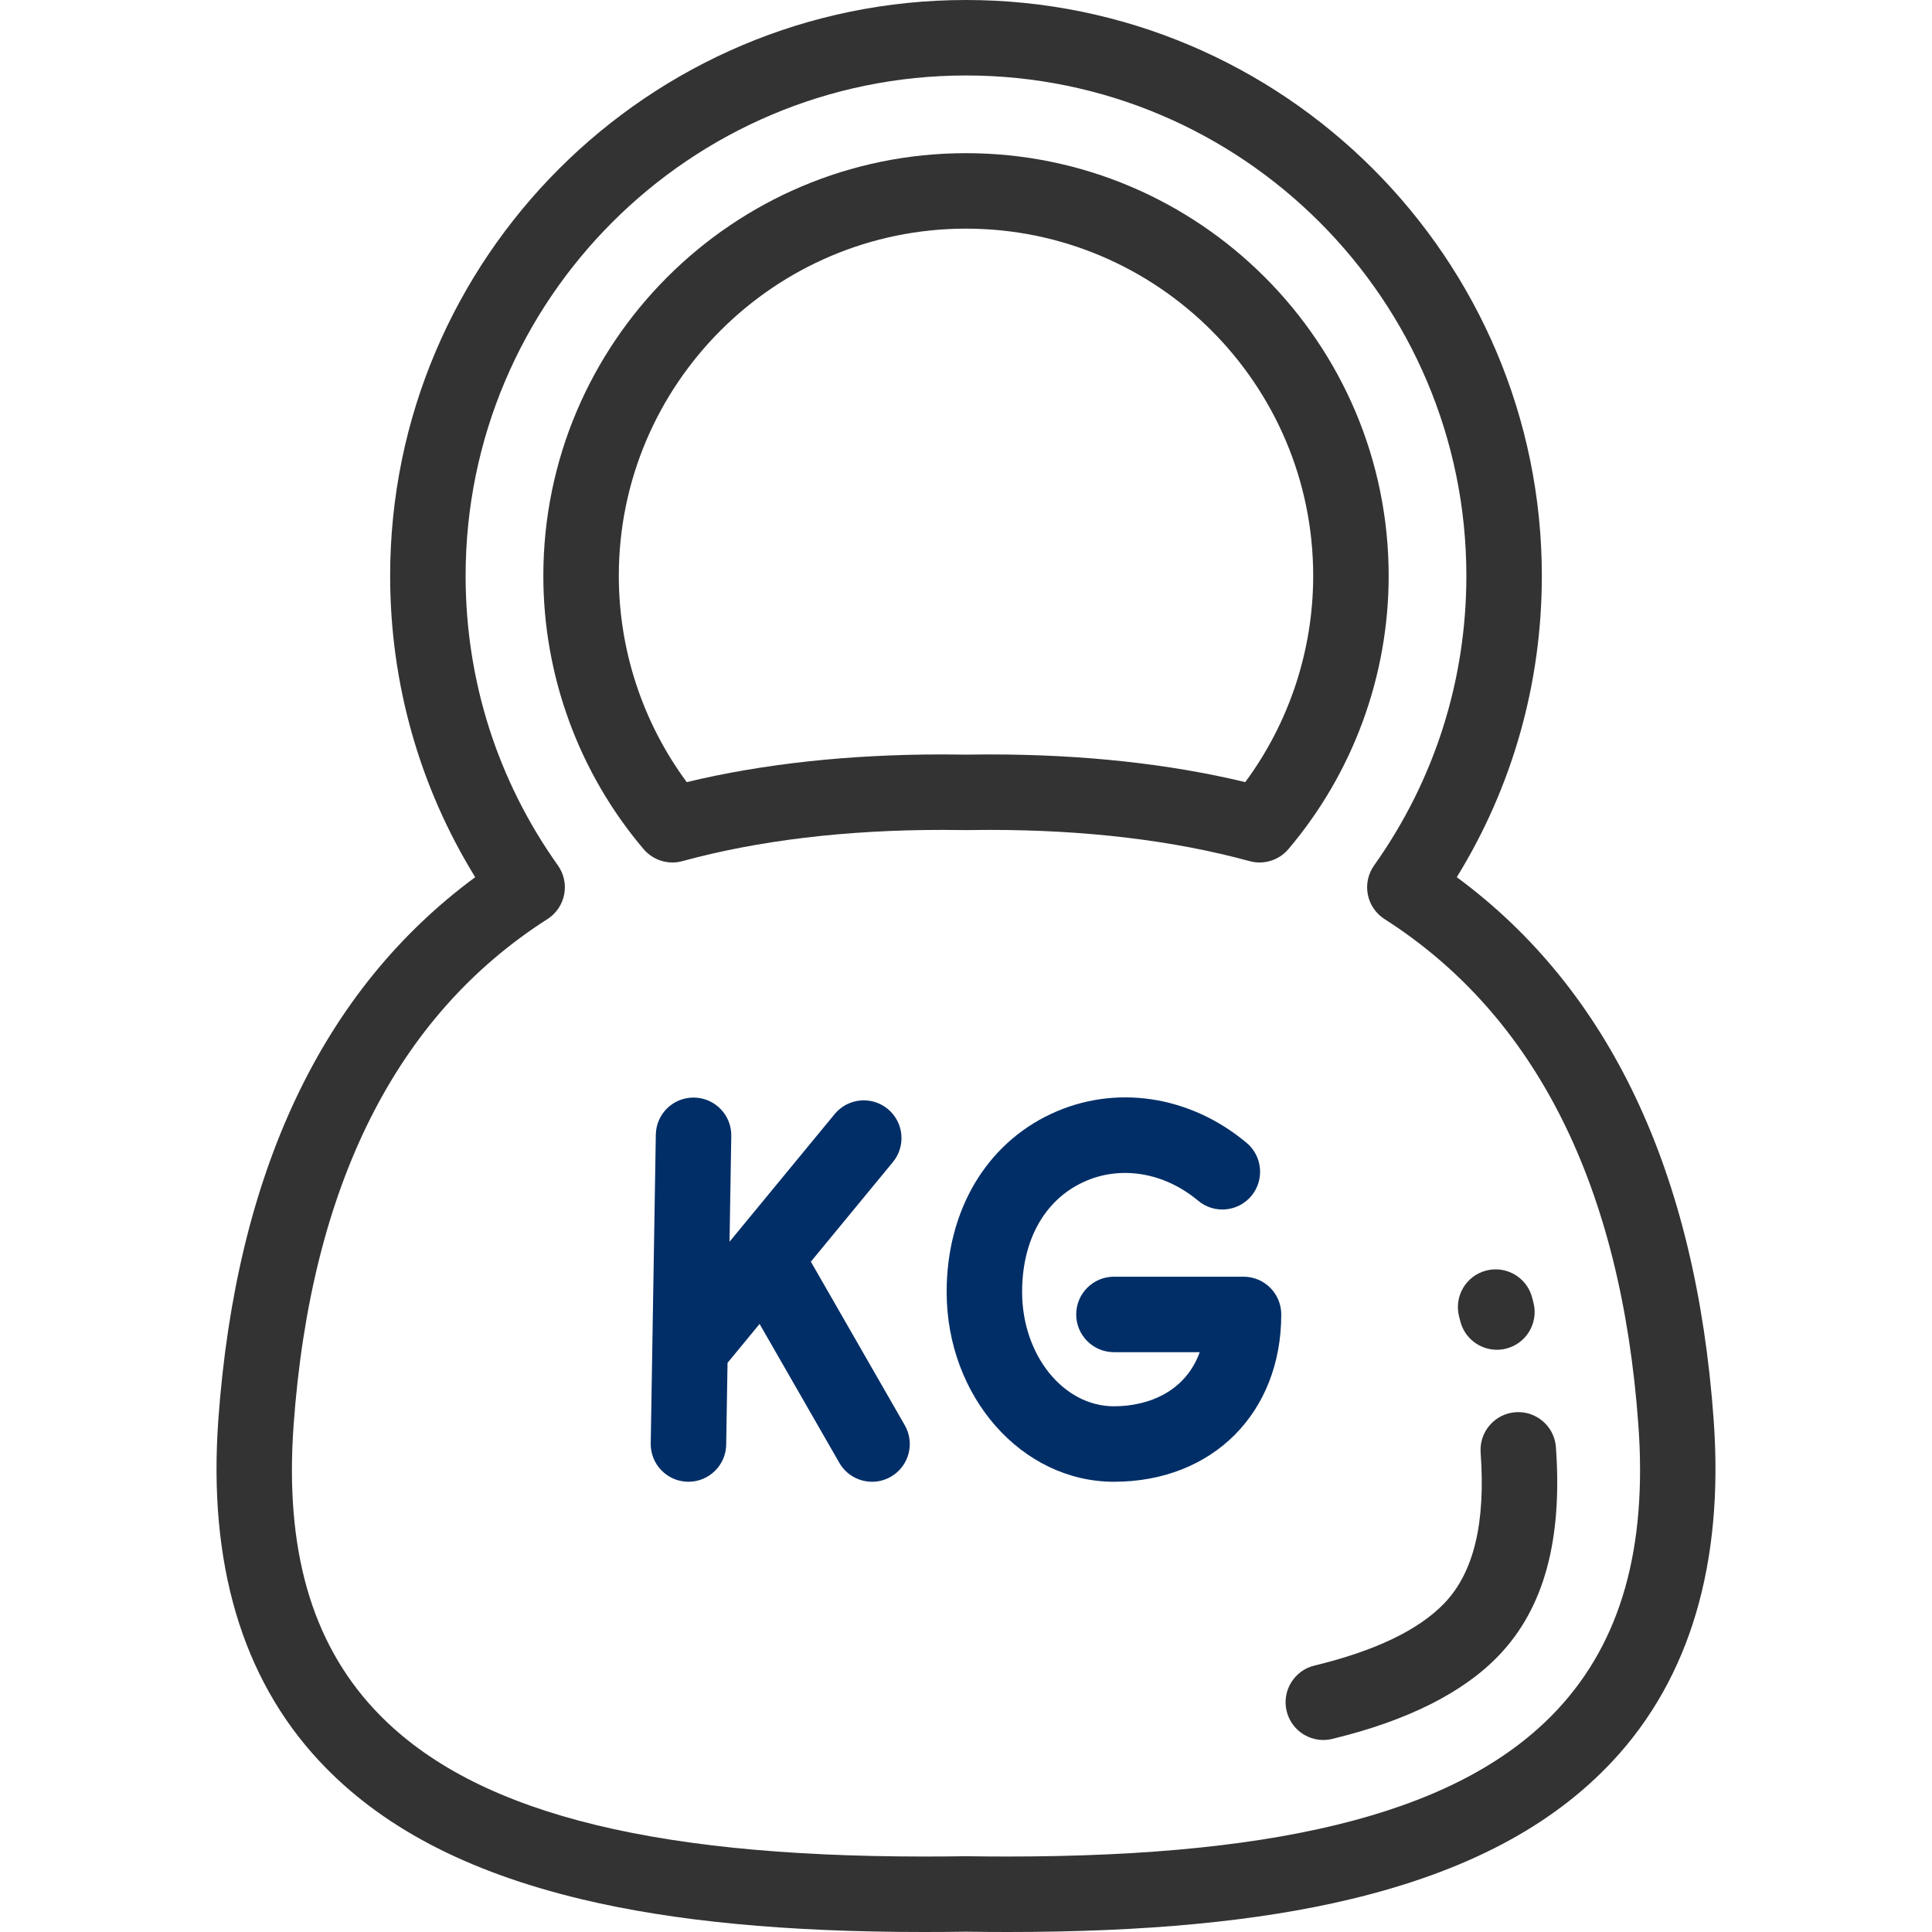 <?xml version="1.0" encoding="UTF-8"?> <svg xmlns="http://www.w3.org/2000/svg" width="512" height="512" viewBox="0 0 512 512" fill="none"> <g clip-path="url(#clip0)"> <path d="M255.999 40.593C194.235 40.593 143.989 90.841 143.989 152.603C143.989 179.117 153.427 204.84 170.567 225.036C172.495 227.309 175.297 228.567 178.192 228.567C179.069 228.567 179.954 228.451 180.825 228.213C200.944 222.717 224.145 219.931 249.782 219.931C251.798 219.931 253.811 219.949 255.831 219.982C255.942 219.985 256.056 219.985 256.167 219.982C258.183 219.948 260.2 219.931 262.216 219.931C287.853 219.931 311.052 222.717 331.167 228.213C334.911 229.236 338.911 227.999 341.427 225.037C358.569 204.841 368.01 179.117 368.01 152.603C368.011 90.84 317.762 40.593 255.999 40.593ZM330.004 207.268C309.742 202.397 286.977 199.931 262.217 199.931C260.147 199.931 258.072 199.949 256 199.982C253.926 199.948 251.855 199.931 249.783 199.931C225.021 199.931 202.256 202.397 181.992 207.268C170.344 191.505 163.99 172.321 163.99 152.603C163.99 101.869 205.265 60.593 256 60.593C306.735 60.593 348.01 101.869 348.01 152.603C348.01 172.321 341.654 191.505 330.004 207.268Z" fill="#333333"></path> <path d="M454.14 376.276C449.417 310.615 426.529 262.294 386.064 232.463C400.841 208.482 408.603 181.079 408.603 152.604C408.603 68.458 340.145 0 255.999 0C171.853 0 103.393 68.458 103.393 152.604C103.393 181.08 111.158 208.482 125.935 232.463C85.467 262.294 62.58 310.615 57.858 376.276C55.128 414.257 64.106 444.652 84.547 466.615C100.717 483.99 123.503 496.002 154.206 503.337C178.602 509.166 208.276 512 244.919 512C248.503 512 252.232 511.973 255.999 511.92C259.769 511.973 263.495 512 267.079 512C303.718 512 333.389 509.166 357.789 503.336C388.49 496 411.275 483.987 427.447 466.612C447.89 444.648 456.87 414.255 454.14 376.276ZM412.808 452.986C388.037 479.602 341.729 491.999 267.08 492C263.545 492 259.865 491.973 256.142 491.92C256.093 491.92 256.046 491.919 255.999 491.919C255.95 491.919 255.903 491.92 255.856 491.92C252.133 491.973 248.454 492 244.918 492C170.264 492 123.957 479.604 99.188 452.99C82.451 435.006 75.457 410.383 77.806 377.711C82.366 314.292 105 269.159 145.078 243.566C147.387 242.092 148.99 239.736 149.514 237.047C150.035 234.359 149.434 231.573 147.846 229.341C131.85 206.848 123.393 180.313 123.393 152.603C123.395 79.485 182.88 20 255.999 20C329.116 20 388.602 79.485 388.602 152.604C388.602 180.313 380.147 206.849 364.151 229.342C362.565 231.574 361.962 234.359 362.485 237.047C363.008 239.736 364.61 242.091 366.919 243.566C406.995 269.159 429.63 314.293 434.191 377.711C436.537 410.38 429.544 435.002 412.808 452.986Z" fill="#333333"></path> <path d="M406.411 345.333C406.315 344.942 406.212 344.55 406.108 344.158L406.03 343.858C404.628 338.516 399.156 335.32 393.818 336.723C388.476 338.124 385.281 343.591 386.683 348.933L386.773 349.273C386.843 349.538 386.914 349.803 386.978 350.066C388.091 354.637 392.181 357.702 396.685 357.702C397.468 357.702 398.266 357.609 399.061 357.415C404.425 356.108 407.717 350.699 406.411 345.333Z" fill="#333333"></path> <path d="M412.333 383.512C411.936 378.002 407.137 373.854 401.641 374.252C396.133 374.648 391.989 379.435 392.383 384.943C393.727 403.643 390.582 416.703 382.772 424.868C375.991 431.955 364.409 437.514 348.348 441.39C342.979 442.686 339.678 448.088 340.973 453.457C342.078 458.038 346.172 461.114 350.686 461.114C351.463 461.114 352.252 461.023 353.04 460.833C372.886 456.044 387.751 448.596 397.224 438.695C409.161 426.216 414.106 408.166 412.333 383.512Z" fill="#333333"></path> <path d="M329.547 338.34H295.209C289.686 338.34 285.209 342.817 285.209 348.34C285.209 353.863 289.686 358.34 295.209 358.34H317.941C314.187 368.731 304.451 372.68 295.209 372.68C281.789 372.68 270.871 359.086 270.871 342.377C270.871 328.694 276.768 318.093 287.051 313.292C296.795 308.741 308.471 310.622 317.52 318.2C321.753 321.744 328.061 321.188 331.608 316.953C335.153 312.719 334.594 306.412 330.36 302.866C315.292 290.245 295.452 287.296 278.59 295.17C261.233 303.274 250.871 320.922 250.871 342.378C250.871 370.115 270.76 392.681 295.209 392.681C321.314 392.681 339.547 374.448 339.547 348.341C339.547 342.817 335.07 338.34 329.547 338.34Z" fill="#012E67"></path> <path d="M239.774 377.701L214.886 334.358L236.626 307.961C240.138 303.698 239.526 297.396 235.265 293.885C231.001 290.375 224.699 290.984 221.189 295.247L193.335 329.069L193.796 301.034C193.886 295.512 189.483 290.962 183.962 290.871C178.39 290.782 173.89 295.184 173.798 300.705L172.862 357.5C172.862 357.509 172.862 357.519 172.862 357.528L172.45 382.516C172.36 388.038 176.763 392.588 182.284 392.679C182.341 392.68 182.397 392.68 182.452 392.68C187.899 392.68 192.358 388.31 192.448 382.845L192.805 361.169L201.297 350.857L222.43 387.66C224.278 390.88 227.647 392.682 231.112 392.682C232.8 392.682 234.512 392.254 236.081 391.352C240.87 388.602 242.524 382.49 239.774 377.701Z" fill="#012E67"></path> </g> <defs> <clipPath id="clip0"> <rect width="511.998" height="511.998" fill="white"></rect> </clipPath> </defs> </svg> 